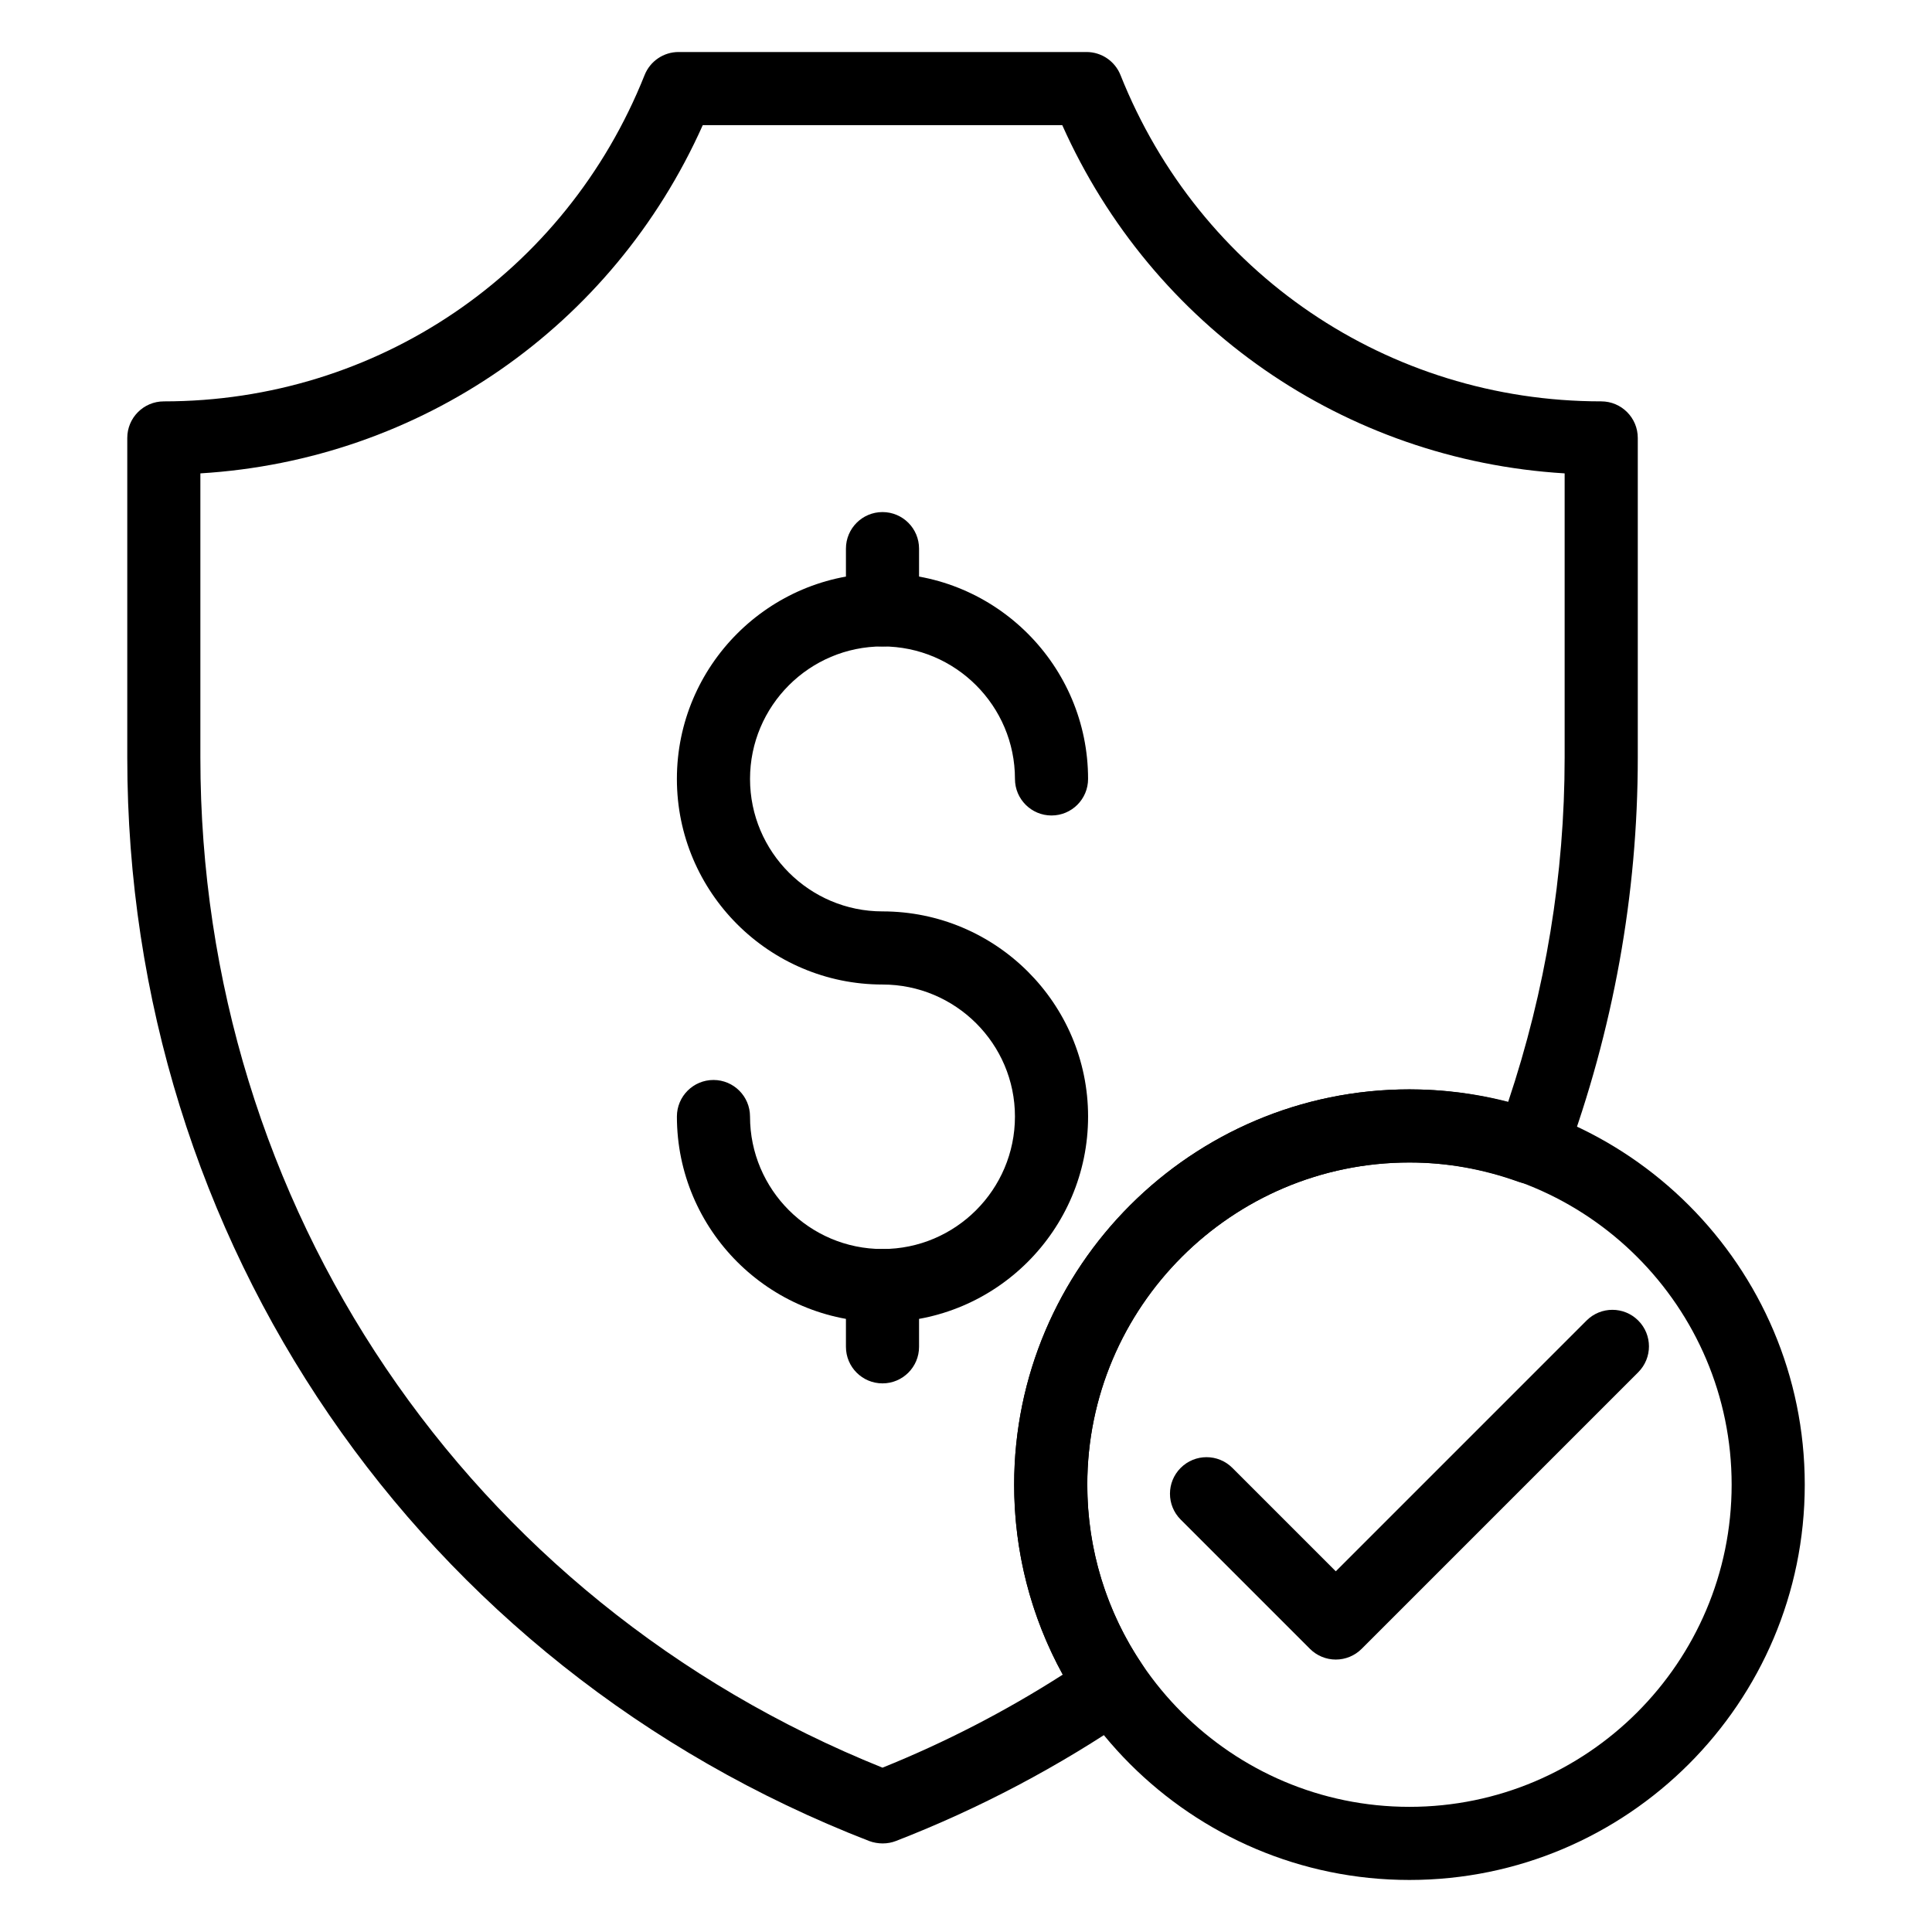 <?xml version="1.0" encoding="UTF-8"?>
<!-- Uploaded to: ICON Repo, www.svgrepo.com, Generator: ICON Repo Mixer Tools -->
<svg fill="#000000" width="800px" height="800px" version="1.1" viewBox="144 144 512 512" xmlns="http://www.w3.org/2000/svg">
 <g>
  <path d="m377.87 494.38c-30.039 0-54.484-24.445-54.484-54.488 0-5.352 4.34-9.688 9.688-9.688 5.352 0 9.688 4.34 9.688 9.688 0 19.363 15.75 35.113 35.105 35.113 19.359 0 35.105-15.75 35.105-35.113 0-19.293-15.75-34.984-35.105-34.984-30.039 0-54.484-24.445-54.484-54.484 0-30.047 24.445-54.488 54.484-54.488 30.039 0 54.484 24.445 54.484 54.488 0 5.352-4.34 9.688-9.688 9.688-5.352 0-9.688-4.34-9.688-9.688 0-19.363-15.75-35.113-35.105-35.113-19.359 0-35.105 15.75-35.105 35.113 0 19.359 15.75 35.105 35.105 35.105 30.039 0 54.484 24.387 54.484 54.363 0 30.043-24.441 54.488-54.484 54.488z"/>
  <path d="m377.87 510.61c-5.352 0-9.688-4.34-9.688-9.688v-16.23c0-5.352 4.34-9.688 9.688-9.688 5.352 0 9.688 4.34 9.688 9.688v16.23c0 5.348-4.336 9.688-9.688 9.688z"/>
  <path d="m377.87 315.31c-5.352 0-9.688-4.34-9.688-9.688v-16.23c0-5.352 4.34-9.688 9.688-9.688 5.352 0 9.688 4.34 9.688 9.688v16.23c0 5.348-4.336 9.688-9.688 9.688z"/>
  <path d="m517.52 642.21c-57.762 0-104.76-46.996-104.76-104.76s46.996-104.76 104.76-104.76 104.76 46.996 104.76 104.76-46.992 104.76-104.76 104.76zm0-190.14c-47.082 0-85.383 38.301-85.383 85.383 0.004 47.078 38.305 85.379 85.383 85.379 47.082 0 85.383-38.301 85.383-85.383 0-47.078-38.301-85.379-85.383-85.379z"/>
  <path d="m377.95 632.53c-1.195 0-2.535-0.223-3.652-0.656-119.41-46.352-196.57-159.03-196.57-287.07v-84.746c0-5.352 4.34-9.688 9.688-9.688 56.473 0 106.48-33.945 127.41-86.48 1.469-3.688 5.035-6.106 9-6.106h108.11c3.965 0 7.531 2.418 9.004 6.102 20.926 52.535 70.934 86.48 127.4 86.48 5.352 0 9.688 4.34 9.688 9.688v84.746c0 36.238-6.473 72.117-19.238 106.64-1.852 4.992-7.394 7.535-12.371 5.758-9.445-3.398-19.164-5.125-28.887-5.125-47.082 0-85.383 38.301-85.383 85.383 0 17.148 5.066 33.684 14.648 47.824 2.988 4.414 1.859 10.414-2.539 13.426-19.59 13.434-40.719 24.594-62.797 33.164-1.117 0.434-2.309 0.656-3.504 0.656zm-180.85-363.08v75.352c0 118.75 70.824 223.41 180.77 267.65 16.621-6.699 32.637-14.965 47.766-24.652-8.449-15.375-12.871-32.59-12.871-50.34 0-57.762 46.996-104.76 104.76-104.76 8.77 0 17.527 1.137 26.129 3.383 9.953-29.695 14.992-60.355 14.992-91.281v-75.352c-58.246-3.535-109.22-38.773-133.14-92.289h-95.266c-23.918 53.516-74.898 88.754-133.14 92.289z"/>
  <path d="m498 583.8c-2.57 0-5.035-1.023-6.852-2.84l-34.254-34.254c-3.785-3.785-3.785-9.914 0-13.699 3.785-3.785 9.914-3.785 13.699 0l27.406 27.406 66.453-66.457c3.785-3.785 9.914-3.785 13.699 0 3.785 3.785 3.785 9.914 0 13.699l-73.305 73.309c-1.812 1.812-4.277 2.836-6.848 2.836z"/>
 </g>
</svg>